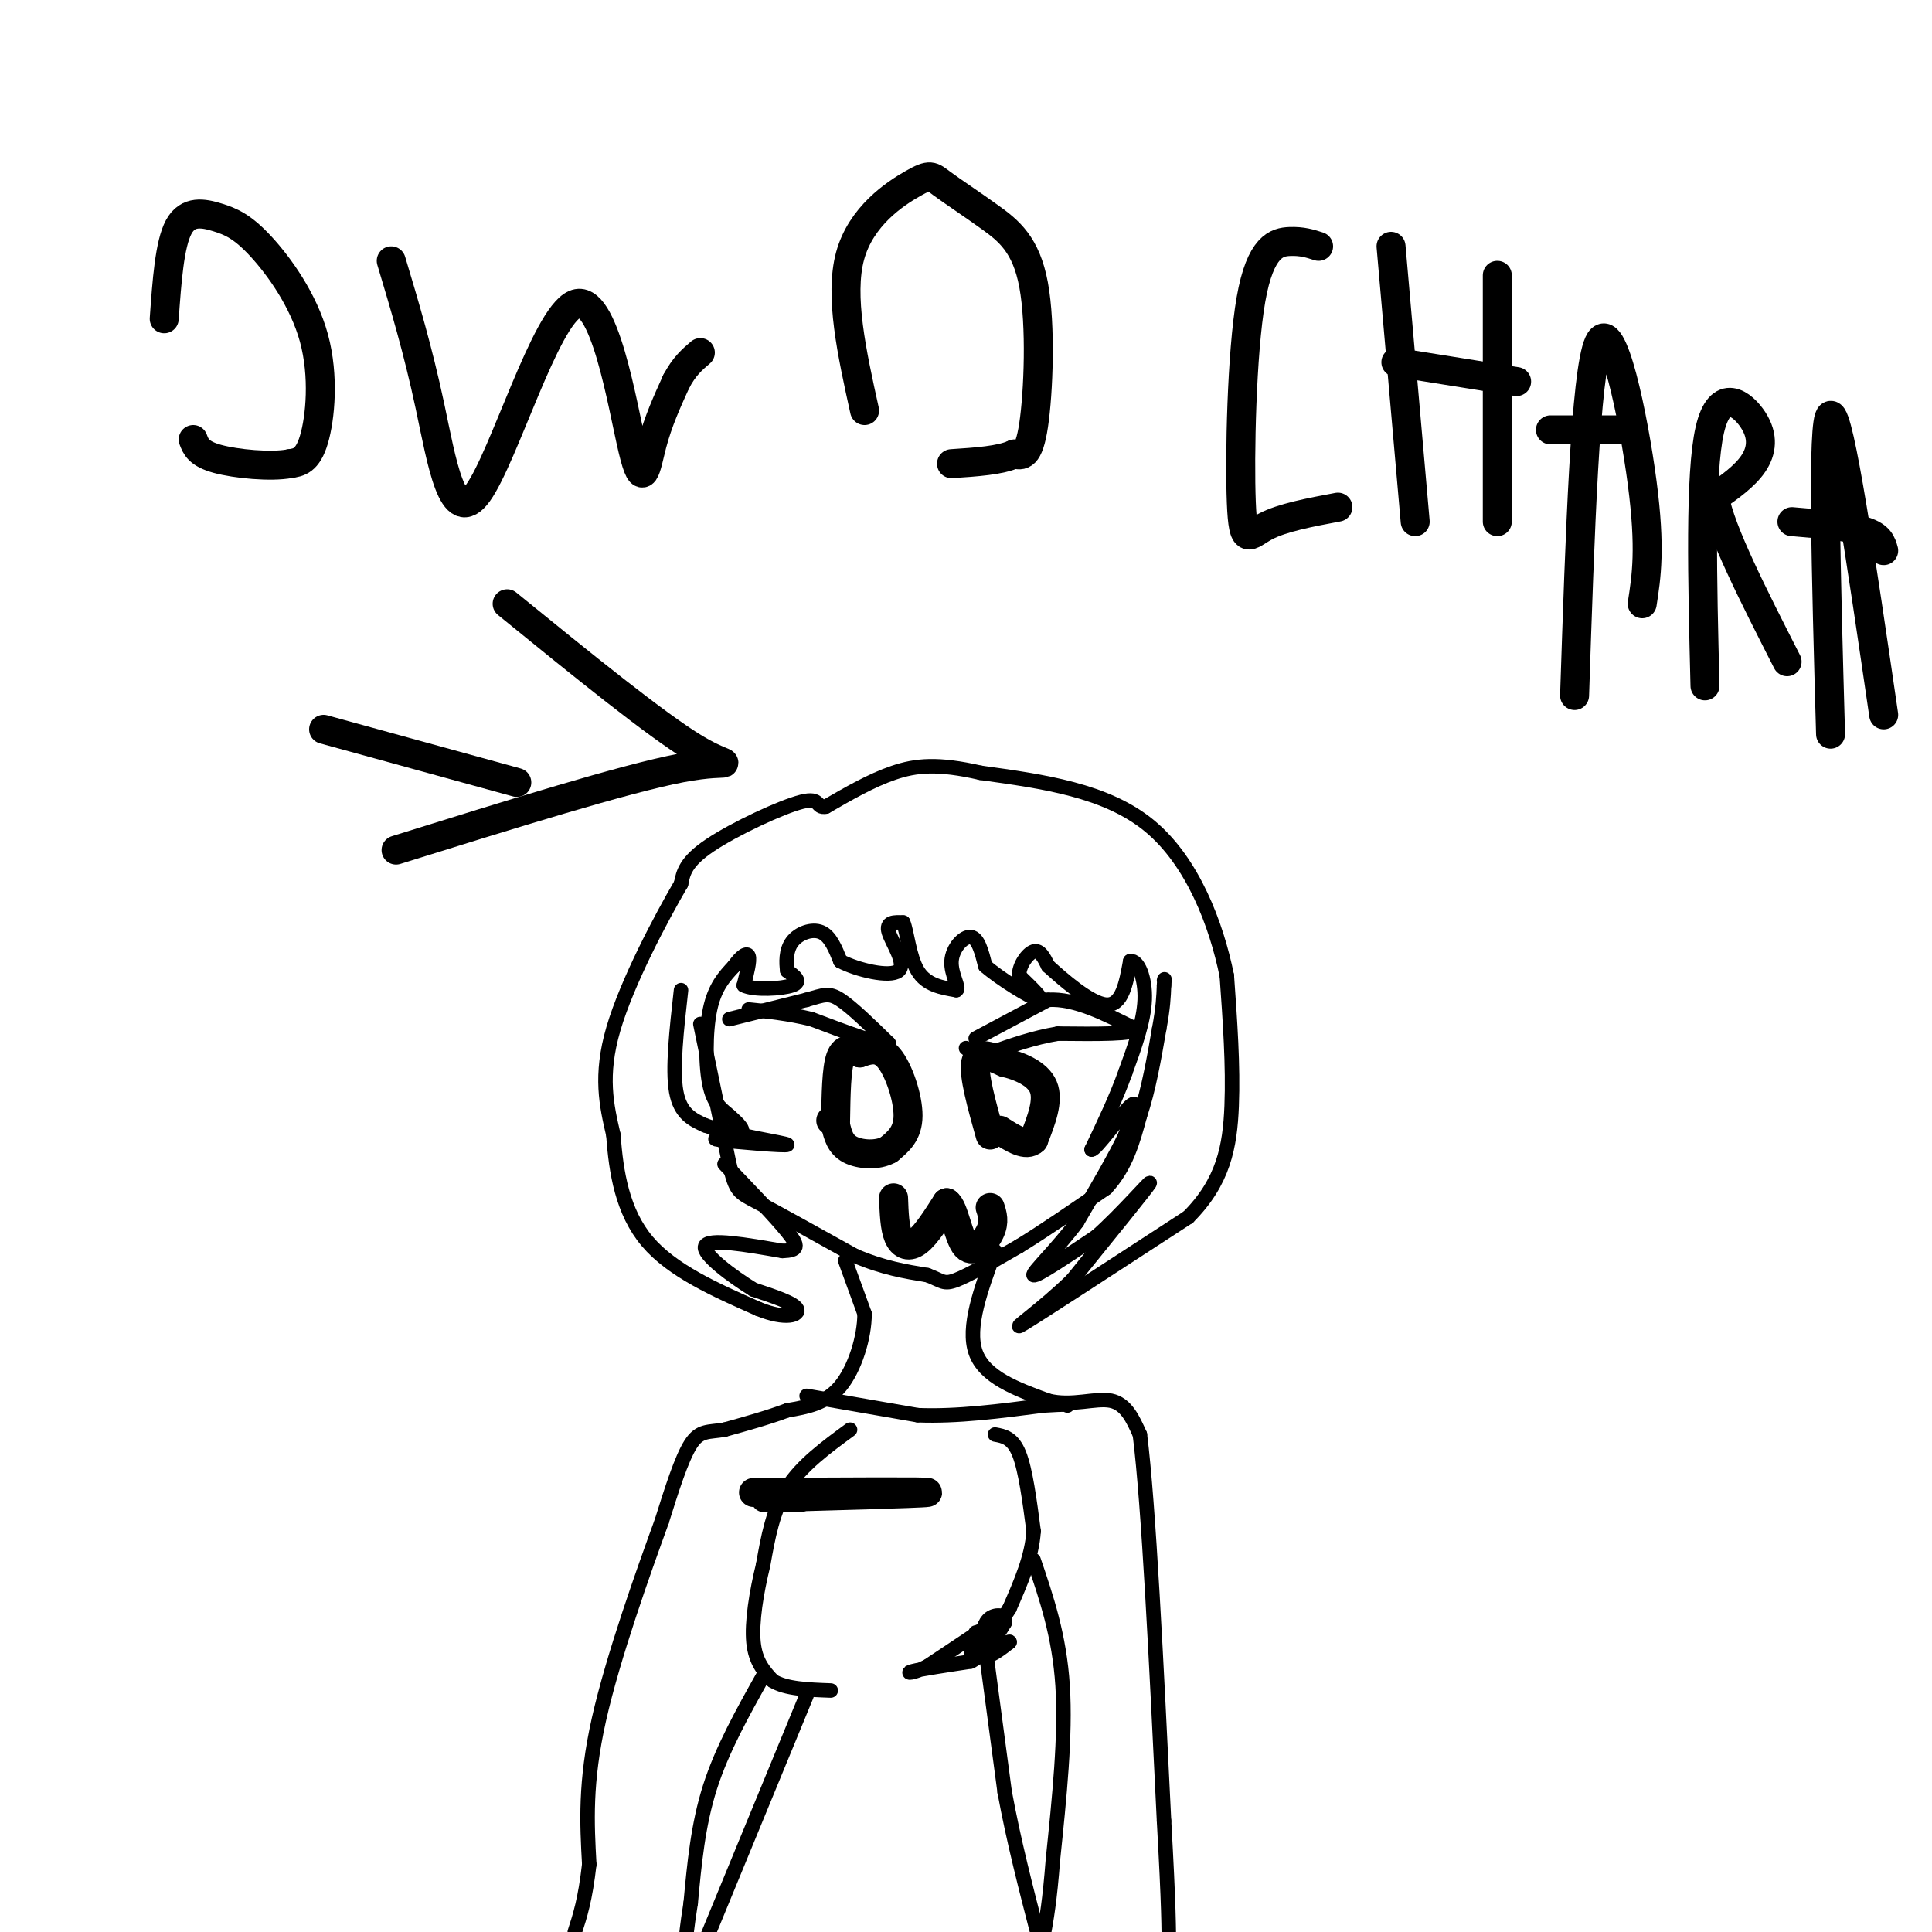 <svg viewBox='0 0 400 400' version='1.1' xmlns='http://www.w3.org/2000/svg' xmlns:xlink='http://www.w3.org/1999/xlink'><g fill='none' stroke='#000000' stroke-width='3' stroke-linecap='round' stroke-linejoin='round'><path d='M145,212c0.000,0.000 6.000,29.000 6,29'/><path d='M151,241c1.378,5.800 1.822,5.800 6,8c4.178,2.200 12.089,6.600 20,11'/><path d='M177,260c5.833,2.500 10.417,3.250 15,4'/><path d='M192,264c3.089,1.156 3.311,2.044 6,1c2.689,-1.044 7.844,-4.022 13,-7'/><path d='M211,258c5.167,-3.167 11.583,-7.583 18,-12'/><path d='M229,246c4.167,-4.500 5.583,-9.750 7,-15'/><path d='M236,231c1.833,-5.500 2.917,-11.750 4,-18'/><path d='M240,213c0.833,-4.500 0.917,-6.750 1,-9'/><path d='M241,204c0.167,-1.667 0.083,-1.333 0,-1'/><path d='M151,211c0.000,0.000 16.000,-4.000 16,-4'/><path d='M167,207c3.600,-1.022 4.600,-1.578 7,0c2.400,1.578 6.200,5.289 10,9'/><path d='M184,216c-1.000,0.667 -8.500,-2.167 -16,-5'/><path d='M168,211c-4.833,-1.167 -8.917,-1.583 -13,-2'/><path d='M202,215c0.000,0.000 15.000,-8.000 15,-8'/><path d='M217,207c5.500,-0.333 11.750,2.833 18,6'/><path d='M235,213c0.333,1.167 -7.833,1.083 -16,1'/><path d='M219,214c-5.000,0.833 -9.500,2.417 -14,4'/><path d='M205,218c-3.167,0.500 -4.083,-0.250 -5,-1'/><path d='M141,205c-0.917,8.167 -1.833,16.333 -1,21c0.833,4.667 3.417,5.833 6,7'/><path d='M146,233c5.697,2.046 16.939,3.662 17,4c0.061,0.338 -11.061,-0.601 -14,-1c-2.939,-0.399 2.303,-0.257 4,-1c1.697,-0.743 -0.152,-2.372 -2,-4'/><path d='M151,231c-1.155,-1.131 -3.042,-1.958 -4,-6c-0.958,-4.042 -0.988,-11.298 0,-16c0.988,-4.702 2.994,-6.851 5,-9'/><path d='M152,200c1.489,-2.111 2.711,-2.889 3,-2c0.289,0.889 -0.356,3.444 -1,6'/><path d='M154,204c2.111,1.067 7.889,0.733 10,0c2.111,-0.733 0.556,-1.867 -1,-3'/><path d='M163,201c-0.238,-1.631 -0.333,-4.208 1,-6c1.333,-1.792 4.095,-2.798 6,-2c1.905,0.798 2.952,3.399 4,6'/><path d='M174,199c3.488,1.833 10.208,3.417 12,2c1.792,-1.417 -1.345,-5.833 -2,-8c-0.655,-2.167 1.173,-2.083 3,-2'/><path d='M187,191c0.778,1.733 1.222,7.067 3,10c1.778,2.933 4.889,3.467 8,4'/><path d='M198,205c0.810,-0.369 -1.167,-3.292 -1,-6c0.167,-2.708 2.476,-5.202 4,-5c1.524,0.202 2.262,3.101 3,6'/><path d='M204,200c3.089,2.711 9.311,6.489 11,7c1.689,0.511 -1.156,-2.244 -4,-5'/><path d='M211,202c-0.089,-2.022 1.689,-4.578 3,-5c1.311,-0.422 2.156,1.289 3,3'/><path d='M217,200c2.911,2.644 8.689,7.756 12,8c3.311,0.244 4.156,-4.378 5,-9'/><path d='M234,199c1.622,-0.289 3.178,3.489 3,8c-0.178,4.511 -2.089,9.756 -4,15'/><path d='M233,222c-1.833,5.167 -4.417,10.583 -7,16'/><path d='M226,238c0.733,0.222 6.067,-7.222 8,-9c1.933,-1.778 0.467,2.111 -1,6'/><path d='M233,235c-1.833,4.000 -5.917,11.000 -10,18'/><path d='M223,253c-4.133,5.600 -9.467,10.600 -9,11c0.467,0.400 6.733,-3.800 13,-8'/><path d='M227,256c5.178,-4.578 11.622,-12.022 11,-11c-0.622,1.022 -8.311,10.511 -16,20'/><path d='M222,265c-6.222,6.089 -13.778,11.311 -10,9c3.778,-2.311 18.889,-12.156 34,-22'/><path d='M246,252c7.333,-7.333 8.667,-14.667 9,-23c0.333,-8.333 -0.333,-17.667 -1,-27'/><path d='M254,202c-2.156,-10.600 -7.044,-23.600 -16,-31c-8.956,-7.400 -21.978,-9.200 -35,-11'/><path d='M203,160c-8.822,-2.022 -13.378,-1.578 -18,0c-4.622,1.578 -9.311,4.289 -14,7'/><path d='M171,167c-2.238,0.417 -0.833,-2.042 -5,-1c-4.167,1.042 -13.905,5.583 -19,9c-5.095,3.417 -5.548,5.708 -6,8'/><path d='M141,183c-4.044,6.933 -11.156,20.267 -14,30c-2.844,9.733 -1.422,15.867 0,22'/><path d='M127,235c0.533,7.689 1.867,15.911 7,22c5.133,6.089 14.067,10.044 23,14'/><path d='M157,271c5.756,2.356 8.644,1.244 8,0c-0.644,-1.244 -4.822,-2.622 -9,-4'/><path d='M156,267c-4.333,-2.667 -10.667,-7.333 -10,-9c0.667,-1.667 8.333,-0.333 16,1'/><path d='M162,259c3.289,-0.111 3.511,-0.889 1,-4c-2.511,-3.111 -7.756,-8.556 -13,-14'/><path d='M206,259c-2.917,7.917 -5.833,15.833 -4,21c1.833,5.167 8.417,7.583 15,10'/><path d='M217,290c4.956,1.244 9.844,-0.644 13,0c3.156,0.644 4.578,3.822 6,7'/><path d='M236,297c1.833,14.500 3.417,47.250 5,80'/><path d='M241,377c1.000,17.833 1.000,22.417 1,27'/><path d='M175,261c0.000,0.000 4.000,11.000 4,11'/><path d='M179,272c0.000,4.822 -2.000,11.378 -5,15c-3.000,3.622 -7.000,4.311 -11,5'/><path d='M163,292c-4.000,1.500 -8.500,2.750 -13,4'/><path d='M150,296c-3.311,0.578 -5.089,0.022 -7,3c-1.911,2.978 -3.956,9.489 -6,16'/><path d='M137,315c-3.733,10.267 -10.067,27.933 -13,41c-2.933,13.067 -2.467,21.533 -2,30'/><path d='M122,386c-0.833,7.333 -1.917,10.667 -3,14'/><path d='M206,297c1.833,0.333 3.667,0.667 5,4c1.333,3.333 2.167,9.667 3,16'/><path d='M214,317c-0.333,5.333 -2.667,10.667 -5,16'/><path d='M209,333c-2.000,3.500 -4.500,4.250 -7,5'/><path d='M176,296c-5.000,3.667 -10.000,7.333 -13,12c-3.000,4.667 -4.000,10.333 -5,16'/><path d='M158,324c-1.400,5.689 -2.400,11.911 -2,16c0.400,4.089 2.200,6.044 4,8'/><path d='M160,348c2.667,1.667 7.333,1.833 12,2'/><path d='M204,337c0.000,0.000 -12.000,8.000 -12,8'/><path d='M192,345c-3.067,1.556 -4.733,1.444 -3,1c1.733,-0.444 6.867,-1.222 12,-2'/><path d='M201,344c3.167,-1.667 5.083,-4.833 7,-8'/><path d='M208,336c0.511,-1.689 -1.711,-1.911 -3,-1c-1.289,0.911 -1.644,2.956 -2,5'/><path d='M203,340c-0.881,1.131 -2.083,1.458 -2,2c0.083,0.542 1.452,1.298 3,1c1.548,-0.298 3.274,-1.649 5,-3'/><path d='M209,340c0.333,-0.333 -1.333,0.333 -3,1'/><path d='M204,341c0.000,0.000 4.000,30.000 4,30'/><path d='M208,371c1.833,10.000 4.417,20.000 7,30'/><path d='M167,351c0.000,0.000 -21.000,51.000 -21,51'/><path d='M167,289c0.000,0.000 23.000,4.000 23,4'/><path d='M190,293c8.167,0.333 17.083,-0.833 26,-2'/><path d='M216,291c5.167,-0.333 5.083,-0.167 5,0'/><path d='M158,347c-4.250,7.583 -8.500,15.167 -11,23c-2.500,7.833 -3.250,15.917 -4,24'/><path d='M143,394c-0.833,5.333 -0.917,6.667 -1,8'/><path d='M214,323c2.667,7.833 5.333,15.667 6,26c0.667,10.333 -0.667,23.167 -2,36'/><path d='M218,385c-0.667,8.667 -1.333,12.333 -2,16'/></g>
<g fill='none' stroke='#000000' stroke-width='6' stroke-linecap='round' stroke-linejoin='round'><path d='M173,232c0.083,-5.333 0.167,-10.667 1,-13c0.833,-2.333 2.417,-1.667 4,-1'/><path d='M178,218c1.690,-0.560 3.917,-1.458 6,1c2.083,2.458 4.024,8.274 4,12c-0.024,3.726 -2.012,5.363 -4,7'/><path d='M184,238c-2.267,1.311 -5.933,1.089 -8,0c-2.067,-1.089 -2.533,-3.044 -3,-5'/><path d='M173,233c-0.667,-1.000 -0.833,-1.000 -1,-1'/><path d='M205,235c-1.750,-6.250 -3.500,-12.500 -3,-15c0.500,-2.500 3.250,-1.250 6,0'/><path d='M208,220c2.800,0.622 6.800,2.178 8,5c1.200,2.822 -0.400,6.911 -2,11'/><path d='M214,236c-1.500,1.500 -4.250,-0.250 -7,-2'/><path d='M185,248c0.111,3.089 0.222,6.178 1,8c0.778,1.822 2.222,2.378 4,1c1.778,-1.378 3.889,-4.689 6,-8'/><path d='M196,249c1.536,0.917 2.375,7.208 4,9c1.625,1.792 4.036,-0.917 5,-3c0.964,-2.083 0.482,-3.542 0,-5'/><path d='M34,66c0.548,-7.733 1.096,-15.467 3,-19c1.904,-3.533 5.165,-2.867 8,-2c2.835,0.867 5.244,1.933 9,6c3.756,4.067 8.857,11.133 11,19c2.143,7.867 1.326,16.533 0,21c-1.326,4.467 -3.163,4.733 -5,5'/><path d='M60,96c-3.889,0.733 -11.111,0.067 -15,-1c-3.889,-1.067 -4.444,-2.533 -5,-4'/><path d='M81,54c2.765,9.218 5.529,18.435 8,30c2.471,11.565 4.648,25.477 10,18c5.352,-7.477 13.878,-36.344 20,-39c6.122,-2.656 9.841,20.900 12,30c2.159,9.100 2.760,3.743 4,-1c1.240,-4.743 3.120,-8.871 5,-13'/><path d='M140,79c1.667,-3.167 3.333,-4.583 5,-6'/><path d='M179,85c-2.620,-11.868 -5.241,-23.737 -3,-32c2.241,-8.263 9.342,-12.921 13,-15c3.658,-2.079 3.872,-1.579 6,0c2.128,1.579 6.168,4.238 10,7c3.832,2.762 7.455,5.628 9,14c1.545,8.372 1.013,22.249 0,29c-1.013,6.751 -2.506,6.375 -4,6'/><path d='M210,94c-2.833,1.333 -7.917,1.667 -13,2'/><path d='M273,51c-1.707,-0.555 -3.413,-1.110 -6,-1c-2.587,0.110 -6.054,0.885 -8,12c-1.946,11.115 -2.370,32.569 -2,42c0.370,9.431 1.534,6.837 5,5c3.466,-1.837 9.233,-2.919 15,-4'/><path d='M288,51c0.000,0.000 5.000,57.000 5,57'/><path d='M310,57c0.000,0.000 0.000,51.000 0,51'/><path d='M289,75c0.000,0.000 25.000,4.000 25,4'/><path d='M326,144c1.111,-33.489 2.222,-66.978 5,-73c2.778,-6.022 7.222,15.422 9,29c1.778,13.578 0.889,19.289 0,25'/><path d='M321,89c0.000,0.000 17.000,0.000 17,0'/><path d='M353,142c-0.548,-21.946 -1.095,-43.893 1,-53c2.095,-9.107 6.833,-5.375 9,-2c2.167,3.375 1.762,6.393 0,9c-1.762,2.607 -4.881,4.804 -8,7'/><path d='M355,103c1.167,6.833 8.083,20.417 15,34'/><path d='M379,152c-0.917,-32.667 -1.833,-65.333 0,-66c1.833,-0.667 6.417,30.667 11,62'/><path d='M371,108c5.917,0.500 11.833,1.000 15,2c3.167,1.000 3.583,2.500 4,4'/><path d='M67,151c0.000,0.000 40.000,11.000 40,11'/><path d='M82,176c23.711,-7.400 47.422,-14.800 59,-17c11.578,-2.200 11.022,0.800 3,-4c-8.022,-4.800 -23.511,-17.400 -39,-30'/><path d='M156,309c18.622,-0.111 37.244,-0.222 36,0c-1.244,0.222 -22.356,0.778 -30,1c-7.644,0.222 -1.822,0.111 4,0'/></g>
</svg>